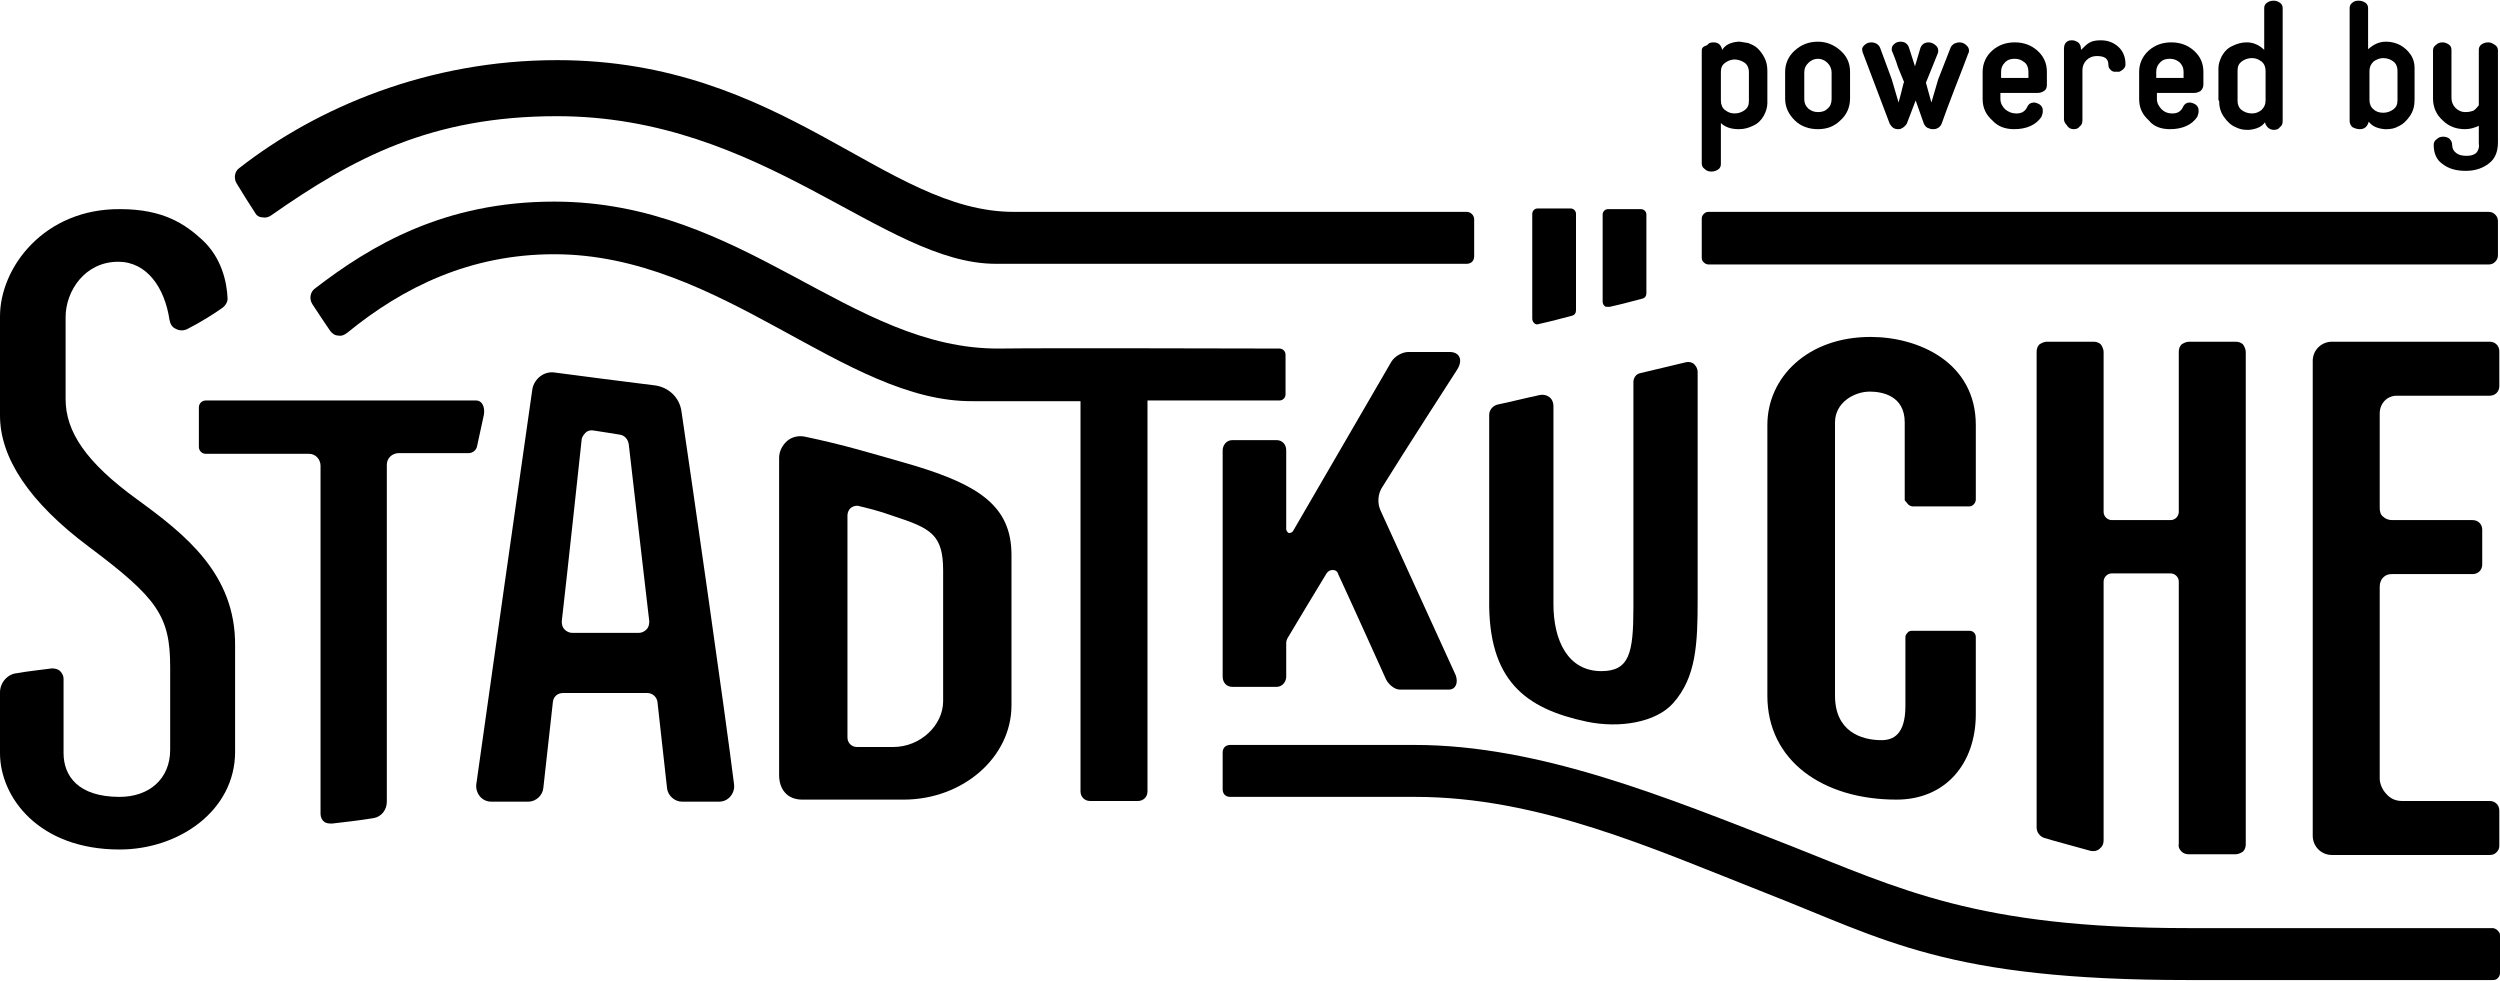 <?xml version="1.0" encoding="utf-8"?>
<!-- Generator: Adobe Illustrator 26.0.1, SVG Export Plug-In . SVG Version: 6.00 Build 0)  -->
<!DOCTYPE svg PUBLIC "-//W3C//DTD SVG 1.1//EN" "http://www.w3.org/Graphics/SVG/1.1/DTD/svg11.dtd">
<svg version="1.1" id="Ebene_1" xmlns:x="http://ns.adobe.com/Extensibility/1.0/" xmlns:i="http://ns.adobe.com/AdobeIllustrator/10.0/" xmlns:graph="http://ns.adobe.com/Graphs/1.0/"
	 xmlns="http://www.w3.org/2000/svg" xmlns:xlink="http://www.w3.org/1999/xlink" x="0px" y="0px" viewBox="0 0 365.8 143.5"
	 style="enable-background:new 0 0 365.8 143.5;" xml:space="preserve">
<g>
	<path d="M20.1,73.1c-7.6-5.5-10.5-10-10.5-14.7v-12c0-3.8,2.8-8.1,7.7-8.1c4.2,0,6.8,3.8,7.5,8.5c0.1,0.6,0.4,1.1,0.9,1.3
		c0.5,0.3,1.1,0.3,1.6,0.1c2-1,4.2-2.4,5.3-3.2c0.4-0.3,0.7-0.8,0.7-1.3c-0.1-2.5-0.9-6-3.7-8.6c-2.5-2.3-5.7-4.5-12-4.5
		C6.5,30.5,0,39.1,0,46.3v14.5C0,67,4.3,73.5,13,80c10,7.5,11.9,10.1,11.9,17.6v12.1c0,4.3-3.1,6.9-7.4,6.9c-6.1,0-8.2-3.1-8.2-6.4
		V99.3c0-0.4-0.2-0.8-0.5-1.1c-0.3-0.3-0.8-0.4-1.2-0.4c-1.4,0.2-3.5,0.4-5.1,0.7C1.1,98.6,0,99.9,0,101.3v8.9
		c0,6.4,5.6,14.1,17.5,14.1c8.7,0,16.9-5.7,16.9-14.3V94.5C34.5,84,27.1,78.2,20.1,73.1z"/>
	<path d="M225.2,47.4c1.4-0.3,3.7-0.9,4.8-1.2c0.4-0.1,0.6-0.4,0.6-0.8c0-2.5,0-11.3,0-14.1c0-0.5-0.4-0.8-0.8-0.8
		c-1.2,0-3.5,0-4.8,0c-0.5,0-0.8,0.4-0.8,0.8c0,2.9,0,12.1,0,15.3c0,0.3,0.1,0.5,0.3,0.7S225,47.5,225.2,47.4z"/>
	<path d="M235.5,44.9c1.4-0.3,3.7-0.9,4.8-1.2c0.4-0.1,0.6-0.4,0.6-0.8c0-2.2,0-9.1,0-11.5c0-0.5-0.4-0.8-0.8-0.8
		c-1.2,0-3.5,0-4.8,0c-0.5,0-0.8,0.4-0.8,0.8c0,2.5,0,9.9,0,12.7c0,0.3,0.1,0.5,0.3,0.7C234.9,44.9,235.2,44.9,235.5,44.9z"/>
	<path d="M232.2,105.6c4.8,1,10.1,0.1,12.6-2.7c3.4-3.8,3.6-8.7,3.6-15.2V54.4c0-0.4-0.2-0.8-0.5-1.1c-0.3-0.3-0.8-0.4-1.2-0.3
		c-2,0.5-5.1,1.2-6.7,1.6c-0.6,0.1-1,0.7-1,1.3c0,4.4,0,22.1,0,33c0,6.7-0.6,9.3-4.7,9.3c-4.9,0-7-4.5-7-9.8c0,0,0-22.1,0-29
		c0-0.5-0.2-1-0.6-1.3c-0.4-0.3-0.9-0.4-1.4-0.3c-1.9,0.4-4.7,1.1-6.2,1.4c-0.7,0.2-1.2,0.8-1.2,1.5c0,2.4,0,9.1,0,26.9
		C217.7,99.6,223.2,103.7,232.2,105.6z"/>
	<path d="M365.4,136.1c-0.2-0.2-0.5-0.3-0.7-0.3h-44.6c-30.9,0-42-5.7-58.5-12.2c-17.7-6.9-36.3-14.6-54.6-14.6H180
		c-0.3,0-0.6,0.1-0.8,0.3c-0.2,0.2-0.3,0.5-0.3,0.8c0,1.5,0,4,0,5.4c0,0.3,0.1,0.6,0.3,0.8c0.2,0.2,0.5,0.3,0.8,0.3
		c3.7,0,16,0,27.1,0c18,0,34.6,7.5,51.1,14c17.7,6.9,26.5,12.8,62,12.8h44.6c0.3,0,0.5-0.1,0.7-0.3c0.2-0.2,0.3-0.5,0.3-0.7
		c0-1.5,0-4.2,0-5.6C365.8,136.5,365.6,136.3,365.4,136.1z"/>
	<path d="M279.2,73.8c0.2,0.2,0.5,0.3,0.7,0.3c2,0,6.2,0,8.2,0c0.3,0,0.5-0.1,0.7-0.3c0.2-0.2,0.3-0.5,0.3-0.7c0-2.9,0-10.9,0-10.9
		c0-9.2-8.4-12.9-15.4-12.9c-9.2,0-15.1,5.9-15.1,12.9v39.6c0,9.5,8.1,15.2,18.9,15.2c7.2,0,11.6-5.3,11.6-12.5V93.2
		c0-0.5-0.4-0.9-0.9-0.9h-8.5c-0.2,0-0.5,0.1-0.6,0.3c-0.2,0.2-0.3,0.4-0.3,0.6v10.1c0,4.2-1.8,5-3.5,5c-3,0-6.8-1.3-6.8-6.5v-40
		c0-2.9,2.8-4.5,5.1-4.5c1.8,0,5.1,0.6,5.1,4.5v11.4C278.9,73.4,279,73.6,279.2,73.8z"/>
	<path d="M37.3,31.1c0.2,0.4,0.6,0.7,1.1,0.7c0.4,0.1,0.9,0,1.3-0.3c12-8.4,23.4-14.5,41.8-14.5c30.2,0,47.8,21.6,64.2,21.6h68.9
		c0.3,0,0.6-0.1,0.8-0.3c0.2-0.2,0.3-0.5,0.3-0.8c0-1.5,0-4,0-5.4c0-0.6-0.5-1.1-1.1-1.1c-7.2,0-46.3,0-66.3,0
		c-18.8,0-33.7-22.2-66.8-22.2c-18.8,0-35.1,6.9-46.5,15.8c-0.7,0.5-0.8,1.5-0.4,2.2C35.4,28.1,36.5,29.9,37.3,31.1z"/>
	<path d="M250,38.7h114.1c0.4,0,0.7-0.1,1-0.4s0.4-0.6,0.4-1c0-1.4,0-3.5,0-4.9c0-0.4-0.1-0.7-0.4-1s-0.6-0.4-1-0.4
		c-12.4,0-103.6,0-114.1,0c-0.3,0-0.5,0.1-0.7,0.3c-0.2,0.2-0.3,0.4-0.3,0.7c0,1.5,0,4.2,0,5.7c0,0.3,0.1,0.5,0.3,0.7
		C249.5,38.6,249.8,38.7,250,38.7z"/>
	<path d="M187.2,58.6c0.5,0,0.9-0.4,0.9-0.9c0-1.5,0-4.3,0-5.8c0-0.5-0.4-0.9-0.9-0.9c-5.5,0-33.9-0.1-40.9,0
		c-21.9,0.2-37.4-21.5-65.2-21.5c-16.1,0-26.8,6.4-35,12.7c-0.7,0.5-0.9,1.5-0.4,2.3c0.7,1.1,1.8,2.7,2.6,3.9
		c0.3,0.4,0.7,0.7,1.2,0.7c0.5,0.1,0.9-0.1,1.3-0.4c8.2-6.7,18-11.5,30.3-11.5c24.5,0,42.5,21.7,61.3,21.5c2.6,0,8.8,0,15.7,0v57.1
		c0,0.8,0.6,1.4,1.4,1.4c1.9,0,5.1,0,7,0c0.8,0,1.4-0.6,1.4-1.4V58.6C176.5,58.6,184.5,58.6,187.2,58.6z"/>
	<path d="M319.2,124.6c0.3,0.3,0.7,0.4,1.1,0.4c1.8,0,4.9,0,6.8,0c0.4,0,0.8-0.2,1.1-0.4c0.3-0.3,0.4-0.7,0.4-1.1v-72
		c0-0.4-0.2-0.8-0.4-1.1c-0.3-0.3-0.7-0.4-1.1-0.4c-1.8,0-4.9,0-6.8,0c-0.4,0-0.8,0.2-1.1,0.4c-0.3,0.3-0.4,0.7-0.4,1.1
		c0,4.7,0,19.2,0,23.4c0,0.6-0.5,1.2-1.2,1.2c-2.1,0-6.5,0-8.6,0c-0.6,0-1.2-0.5-1.2-1.2c0-4.2,0-18.7,0-23.4c0-0.4-0.2-0.8-0.4-1.1
		c-0.3-0.3-0.7-0.4-1.1-0.4c-1.8,0-4.9,0-6.8,0c-0.4,0-0.8,0.2-1.1,0.4c-0.3,0.3-0.4,0.7-0.4,1.1c0,9.6,0,61.2,0,69.6
		c0,0.7,0.5,1.3,1.1,1.5c1.6,0.5,4.7,1.3,6.8,1.9c0.5,0.1,1,0,1.3-0.3c0.4-0.3,0.6-0.7,0.6-1.2V85.1c0-0.6,0.5-1.2,1.2-1.2h8.6
		c0.6,0,1.2,0.5,1.2,1.2v38.4C318.7,123.9,318.9,124.3,319.2,124.6z"/>
	<path d="M350.7,57.9c3.7,0,10.6,0,13.6,0c0.8,0,1.4-0.6,1.4-1.4c0-1.4,0-3.7,0-5.1c0-0.8-0.6-1.4-1.4-1.4c-4.3,0-17.3,0-23.1,0
		c-1.5,0-2.8,1.2-2.8,2.8v69.5c0,1.5,1.2,2.8,2.8,2.8c5.7,0,18.8,0,23.1,0c0.4,0,0.7-0.1,1-0.4c0.3-0.3,0.4-0.6,0.4-1
		c0-1.4,0-3.6,0-5.1c0-0.8-0.6-1.4-1.4-1.4h-12.8c-0.9,0-1.7-0.3-2.3-1c-0.6-0.6-1-1.5-1-2.3V85.8c0-0.5,0.2-1,0.5-1.3
		c0.4-0.4,0.8-0.5,1.3-0.5c3.1,0,9,0,11.8,0c0.8,0,1.4-0.6,1.4-1.4c0-1.4,0-3.7,0-5.1c0-0.8-0.6-1.4-1.4-1.4h-11.8
		c-0.5,0-1-0.2-1.3-0.5c-0.4-0.3-0.5-0.8-0.5-1.3c0-3.3,0-10.1,0-13.8C348.2,59,349.3,57.9,350.7,57.9z"/>
	<path d="M70.8,60.7c0.2-1.2-0.3-2.1-1.1-2.1H30.1c-0.5,0-1,0.4-1,1v5.8c0,0.5,0.4,1,1,1h15.1c0.5,0,0.9,0.2,1.2,0.5
		c0.3,0.3,0.5,0.8,0.5,1.2c0,9.1,0,51,0,51c0,0.4,0.2,0.9,0.5,1.1c0.3,0.3,0.8,0.3,1.2,0.3c1.8-0.2,4.3-0.5,6.1-0.8
		c1.1-0.2,1.9-1.2,1.9-2.4V68c0-0.5,0.2-0.9,0.5-1.2c0.3-0.3,0.8-0.5,1.2-0.5h10.3c0.5,0,1.1-0.4,1.2-1L70.8,60.7z"/>
	<path d="M213.2,54.1c0.9-1.4,0.4-2.6-1.1-2.6h-6c-0.9,0-2,0.6-2.5,1.4c0,0-10.9,18.8-14.4,24.8c-0.1,0.2-0.4,0.3-0.6,0.3
		c-0.2-0.1-0.4-0.3-0.4-0.6c0-3.8,0-11.5,0-11.5c0-0.9-0.6-1.5-1.4-1.5h-6.5c-0.8,0-1.4,0.7-1.4,1.5v33.1c0,0.9,0.6,1.5,1.4,1.5h6.5
		c0.8,0,1.4-0.7,1.4-1.5v-4.9c0-0.3,0.1-0.6,0.3-0.9c0.9-1.5,4-6.7,5.6-9.3c0.2-0.3,0.5-0.5,0.9-0.5c0.4,0,0.7,0.2,0.8,0.6
		c2,4.3,7,15.4,7,15.4c0.4,0.8,1.3,1.5,2,1.5h7.2c1,0,1.4-1,1-2.1c0,0-8.3-18.2-11-24.1c-0.5-1.1-0.4-2.5,0.3-3.5
		C205.2,66.5,213.2,54.1,213.2,54.1z"/>
	<path d="M133.7,68.1c-6.6-1.9-10.2-3-15.9-4.2c-0.9-0.2-1.9,0-2.6,0.6c-0.7,0.6-1.2,1.5-1.2,2.5c0,11.7,0,46.4,0,46.4
		c0,2,1.1,3.6,3.4,3.6h14.8c8.7,0,15.8-6.2,15.8-13.8v-22C148,74.1,143.3,71,133.7,68.1z M138,102.6c0,3.5-3.3,6.7-7.3,6.7h-5.3
		c-0.8,0-1.4-0.6-1.4-1.4V75.4c0-0.4,0.2-0.8,0.4-1c0.3-0.3,0.7-0.4,1.1-0.4c1.2,0.3,3,0.7,5.2,1.5c5.5,1.8,7.3,2.7,7.3,8
		C138,95.9,138,100.8,138,102.6z"/>
	<path d="M99.7,60.1c-0.3-1.9-1.8-3.4-3.8-3.7c-4.1-0.5-11-1.4-14.8-1.9c-1.5-0.2-2.9,0.9-3.2,2.4c-1.5,10.5-6.8,47.7-8.2,57.8
		c-0.1,0.6,0.1,1.3,0.5,1.8c0.4,0.5,1,0.8,1.7,0.8c1.7,0,3.9,0,5.4,0c1.1,0,2.1-0.9,2.2-2c0,0,1-9.1,1.4-12.6
		c0.1-0.8,0.7-1.3,1.5-1.3c2.9,0,9.5,0,12.3,0c0.8,0,1.4,0.6,1.5,1.3c0.4,3.5,1.4,12.6,1.4,12.6c0.1,1.1,1.1,2,2.2,2
		c1.5,0,3.7,0,5.4,0c0.7,0,1.3-0.3,1.7-0.8c0.4-0.5,0.6-1.1,0.5-1.8C106.2,105,101.3,70.9,99.7,60.1z M94.6,92.1
		c-0.3,0.3-0.7,0.5-1.1,0.5c-2.5,0-7.2,0-9.8,0c-0.4,0-0.8-0.2-1.1-0.5c-0.3-0.3-0.4-0.7-0.4-1.2c0.7-6,2.9-26.5,2.9-26.5
		c0-0.4,0.3-0.8,0.6-1.1c0.3-0.3,0.8-0.4,1.2-0.3c1.2,0.2,2.7,0.4,3.8,0.6c0.7,0.1,1.2,0.7,1.3,1.4c0,0,2.3,20,3,25.9
		C95,91.4,94.9,91.8,94.6,92.1z"/>
	<path d="M250.4,25.1c0.4,0,0.7-0.1,1-0.3c0.3-0.2,0.4-0.5,0.4-0.8V18c0.6,0.6,1.5,0.9,2.6,0.9c0,0,0,0,0.1,0c0.7,0,1.4-0.2,2-0.5
		c0.7-0.3,1.2-0.8,1.6-1.5c0.3-0.6,0.5-1.2,0.5-1.8c0-0.1,0-0.2,0-0.4v-4.3c0-0.7-0.1-1.3-0.4-1.9c-0.3-0.6-0.6-1-1-1.4
		s-0.9-0.6-1.4-0.8l-1.2-0.2c-0.1,0-0.2,0-0.3,0c-1.1,0.1-1.9,0.5-2.3,1.2c-0.2-0.8-0.6-1.1-1.3-1.1c-0.4,0-0.7,0.1-0.9,0.4
		C249.2,6.8,249,7,249,7.4v16.5c0,0.3,0.1,0.6,0.4,0.8C249.7,25,250,25.1,250.4,25.1z M251.8,10.5c0-0.6,0.2-1,0.6-1.3
		c0.4-0.3,0.9-0.5,1.4-0.5s1.1,0.2,1.5,0.5c0.4,0.3,0.6,0.8,0.6,1.3v4.3c0,0.6-0.2,1-0.6,1.3c-0.4,0.3-0.9,0.5-1.5,0.5
		c-0.6,0-1-0.2-1.4-0.5c-0.4-0.3-0.6-0.8-0.6-1.4V10.5z"/>
	<path d="M266,18.9c1.3,0,2.4-0.4,3.3-1.3c0.9-0.8,1.4-1.9,1.4-3.2v-3.9c0-1.3-0.5-2.3-1.4-3.1c-0.9-0.8-2-1.3-3.3-1.3
		c-1.3,0-2.4,0.4-3.4,1.3c-0.9,0.8-1.4,1.9-1.4,3.1v3.9c0,1.3,0.5,2.3,1.4,3.2S264.7,18.9,266,18.9z M264,10.6c0-0.6,0.2-1,0.6-1.4
		c0.4-0.4,0.9-0.6,1.4-0.6c0.5,0,1,0.2,1.4,0.6c0.4,0.4,0.6,0.9,0.6,1.4v3.9c0,0.6-0.2,1.1-0.6,1.4c-0.4,0.4-0.9,0.5-1.4,0.5
		c-0.6,0-1-0.2-1.4-0.5c-0.4-0.4-0.6-0.8-0.6-1.4V10.6z"/>
	<path d="M276.5,18.1c0.2,0.3,0.4,0.6,0.7,0.7c0.2,0.1,0.4,0.1,0.6,0.1c0.1,0,0.3,0,0.4-0.1c0.3-0.1,0.6-0.4,0.8-0.7l1.3-3.4
		l1.2,3.4c0.2,0.4,0.4,0.6,0.8,0.7c0.2,0.1,0.3,0.1,0.5,0.1c0.2,0,0.4,0,0.6-0.1c0.3-0.1,0.6-0.4,0.7-0.7c0.4-1.1,1-2.8,1.9-5.1
		c0.9-2.3,1.6-4.1,2-5.2c0.1-0.1,0.1-0.3,0.1-0.4c0-0.3-0.1-0.5-0.3-0.7c-0.3-0.3-0.6-0.5-1.1-0.5c-0.3,0-0.5,0.1-0.8,0.2
		c-0.2,0.2-0.4,0.3-0.5,0.6l-1.8,4.6l-1,3.4l-0.8-2.9l1.7-4.2c0.1-0.2,0.1-0.3,0.1-0.5c0-0.3-0.1-0.5-0.3-0.7
		c-0.3-0.3-0.7-0.5-1.1-0.5c-0.6,0-1,0.3-1.2,0.8l-0.8,2.7l-0.9-2.8c-0.2-0.5-0.6-0.8-1.2-0.8c-0.4,0-0.7,0.1-1,0.4
		c-0.2,0.2-0.3,0.4-0.3,0.7c0,0.1,0,0.3,0.1,0.4c0.2,0.5,0.5,1.2,0.8,2.2c0.4,1,0.7,1.7,0.9,2.2c-0.1,0.2-0.2,0.7-0.4,1.5
		c-0.2,0.7-0.3,1.2-0.4,1.5l-1-3.4L275.1,7c-0.2-0.5-0.7-0.8-1.3-0.8c-0.5,0-0.8,0.2-1.1,0.5c-0.2,0.2-0.3,0.5-0.2,0.7
		c0,0.1,0,0.2,0.1,0.4L276.5,18.1z"/>
	<path d="M294.7,18.9c1.8,0,3.2-0.6,4-1.8c0.1-0.3,0.2-0.5,0.2-0.8c0-0.2,0-0.4-0.1-0.6c-0.2-0.4-0.6-0.6-1.1-0.7
		c-0.1,0-0.1,0-0.1,0c-0.4,0-0.8,0.2-1,0.7c-0.3,0.6-0.8,0.9-1.5,0.9c0,0-0.1,0-0.1,0c-0.6,0-1.1-0.2-1.6-0.6
		c-0.4-0.4-0.7-0.9-0.7-1.5v-0.9h5.4c0.4,0,0.7-0.1,1-0.3s0.4-0.5,0.4-0.9v-1.9c0-1.3-0.5-2.3-1.4-3.1c-0.9-0.8-2-1.2-3.3-1.2
		c-1.3,0-2.4,0.4-3.3,1.2c-0.9,0.8-1.4,1.9-1.4,3.1v4c0,1.3,0.5,2.3,1.4,3.1C292.3,18.5,293.4,18.9,294.7,18.9z M292.8,10.5
		c0-0.6,0.2-1,0.6-1.4c0.4-0.4,0.9-0.5,1.4-0.5c0.6,0,1,0.2,1.4,0.5s0.6,0.8,0.6,1.4v0.9h-4V10.5z"/>
	<path d="M303.4,18.9c0.4,0,0.7-0.1,0.9-0.4c0.3-0.2,0.4-0.5,0.4-0.9v-7.3c0-0.6,0.2-1.1,0.6-1.5c0.4-0.4,0.9-0.6,1.5-0.6
		c1.2,0,1.7,0.4,1.7,1.3c0,0.3,0.1,0.5,0.3,0.7c0.2,0.2,0.4,0.3,0.6,0.3c0.2,0,0.5,0,0.7,0c0.2-0.1,0.4-0.2,0.6-0.4
		c0.2-0.2,0.3-0.4,0.3-0.7c0-1.1-0.4-2-1.1-2.6c-0.7-0.6-1.5-0.9-2.5-0.9c0,0-0.1,0-0.1,0c-0.6,0-1.1,0.1-1.5,0.3
		c-0.4,0.2-0.8,0.6-1.3,1.1c0-0.6-0.2-1-0.6-1.2c-0.2-0.1-0.4-0.2-0.7-0.2c-0.2,0-0.4,0-0.6,0.1c-0.4,0.2-0.6,0.6-0.6,1.1v10.3
		c0,0.3,0.1,0.6,0.4,0.9C302.7,18.8,303.1,18.9,303.4,18.9z"/>
	<path d="M317.5,18.9c1.8,0,3.2-0.6,4-1.8c0.1-0.3,0.2-0.5,0.2-0.8c0-0.2,0-0.4-0.1-0.6c-0.2-0.4-0.6-0.6-1.1-0.7
		c-0.1,0-0.1,0-0.1,0c-0.4,0-0.8,0.2-1,0.7c-0.3,0.6-0.8,0.9-1.5,0.9c0,0-0.1,0-0.1,0c-0.6,0-1.1-0.2-1.5-0.6
		c-0.4-0.4-0.7-0.9-0.7-1.5v-0.9h5.4c0.4,0,0.7-0.1,1-0.3c0.2-0.2,0.4-0.5,0.4-0.9v-1.9c0-1.3-0.5-2.3-1.4-3.1
		c-0.9-0.8-2-1.2-3.3-1.2c-1.3,0-2.4,0.4-3.3,1.2c-0.9,0.8-1.4,1.9-1.4,3.1v4c0,1.3,0.5,2.3,1.4,3.1
		C315.1,18.5,316.2,18.9,317.5,18.9z M315.5,10.5c0-0.6,0.2-1,0.6-1.4c0.4-0.4,0.9-0.5,1.4-0.5c0.6,0,1,0.2,1.4,0.5
		c0.4,0.4,0.6,0.8,0.6,1.4v0.9h-4V10.5z"/>
	<path d="M324.7,14.7c0,0.9,0.2,1.7,0.7,2.4c0.5,0.7,1,1.2,1.7,1.5c0.6,0.3,1.1,0.4,1.7,0.4c0.1,0,0.2,0,0.3,0
		c1.1-0.1,1.9-0.5,2.3-1.1c0.2,0.7,0.7,1.1,1.3,1.1c0.4,0,0.7-0.1,0.9-0.4c0.3-0.2,0.4-0.5,0.4-0.9V1.2c0-0.3-0.1-0.6-0.4-0.8
		c-0.3-0.2-0.6-0.3-0.9-0.3c-0.4,0-0.7,0.1-1,0.3c-0.3,0.2-0.4,0.5-0.4,0.8v6.1c-0.7-0.7-1.6-1.1-2.5-1.1c0,0,0,0-0.1,0
		c-0.7,0-1.4,0.2-2,0.5c-0.7,0.3-1.2,0.8-1.6,1.5c-0.3,0.6-0.5,1.2-0.5,1.8c0,0.1,0,0.2,0,0.4V14.7z M327.4,10.3
		c0-0.6,0.2-1,0.6-1.3s0.9-0.5,1.5-0.5c0.6,0,1,0.2,1.4,0.5c0.4,0.3,0.6,0.8,0.6,1.4v4.3c0,0.6-0.2,1-0.6,1.4
		c-0.4,0.3-0.8,0.5-1.4,0.5c-0.6,0-1.1-0.2-1.5-0.5c-0.4-0.3-0.6-0.8-0.6-1.3V10.3z"/>
	<path d="M345.3,18.9c0.7,0,1.1-0.4,1.3-1.1c0.5,0.7,1.3,1,2.3,1.1c0.1,0,0.2,0,0.3,0c0.6,0,1.2-0.1,1.7-0.4
		c0.7-0.3,1.2-0.8,1.7-1.5c0.5-0.7,0.7-1.5,0.7-2.4v-4.3c0-0.1,0-0.2,0-0.4c0-0.7-0.2-1.3-0.5-1.8c-0.4-0.6-0.9-1.1-1.6-1.5
		c-0.6-0.3-1.3-0.5-2-0.5c0,0,0,0-0.1,0c-1,0-1.8,0.4-2.6,1.1V1.2c0-0.3-0.1-0.6-0.4-0.8c-0.3-0.2-0.6-0.3-1-0.3
		c-0.4,0-0.7,0.1-0.9,0.3c-0.3,0.2-0.4,0.5-0.4,0.8v16.5c0,0.3,0.1,0.6,0.4,0.9C344.6,18.8,344.9,18.9,345.3,18.9z M346.7,10.4
		c0-0.6,0.2-1,0.6-1.4c0.4-0.3,0.9-0.5,1.4-0.5c0.6,0,1.1,0.2,1.5,0.5s0.6,0.8,0.6,1.3v4.4c0,0.6-0.2,1-0.6,1.3
		c-0.4,0.3-0.9,0.5-1.5,0.5s-1.1-0.2-1.4-0.5c-0.4-0.3-0.6-0.8-0.6-1.4V10.4z"/>
	<path d="M362.3,22.4c-0.4,0.3-0.8,0.4-1.4,0.4c-0.6,0-1.1-0.1-1.5-0.4c-0.4-0.3-0.6-0.7-0.6-1.2c0-0.3-0.1-0.6-0.4-0.9
		c-0.2-0.2-0.6-0.3-0.9-0.3c-0.4,0-0.7,0.1-1,0.4c-0.3,0.2-0.4,0.5-0.4,0.8c0,1.2,0.4,2.2,1.3,2.8c0.9,0.7,2,1,3.4,1
		c1.4,0,2.5-0.4,3.4-1.1s1.3-1.7,1.3-3.1V7.4c0-0.3-0.1-0.6-0.4-0.8c-0.3-0.2-0.6-0.4-1-0.4c-0.4,0-0.7,0.1-1,0.3
		c-0.3,0.2-0.4,0.5-0.4,0.8v8.1c-0.3,0.4-0.6,0.7-0.8,0.8c-0.3,0.1-0.6,0.2-1.2,0.2c-0.5,0-1-0.2-1.4-0.6c-0.4-0.4-0.6-0.9-0.6-1.5
		v-7c0-0.3-0.1-0.6-0.4-0.8c-0.3-0.2-0.6-0.3-0.9-0.3c-0.4,0-0.7,0.1-1,0.4c-0.3,0.2-0.4,0.5-0.4,0.8v7c0,1.3,0.5,2.4,1.4,3.2
		c0.9,0.9,2,1.3,3.3,1.3c0.7,0,1.4-0.2,2-0.5V21C362.8,21.6,362.6,22.1,362.3,22.4z"/>
</g>
</svg>
